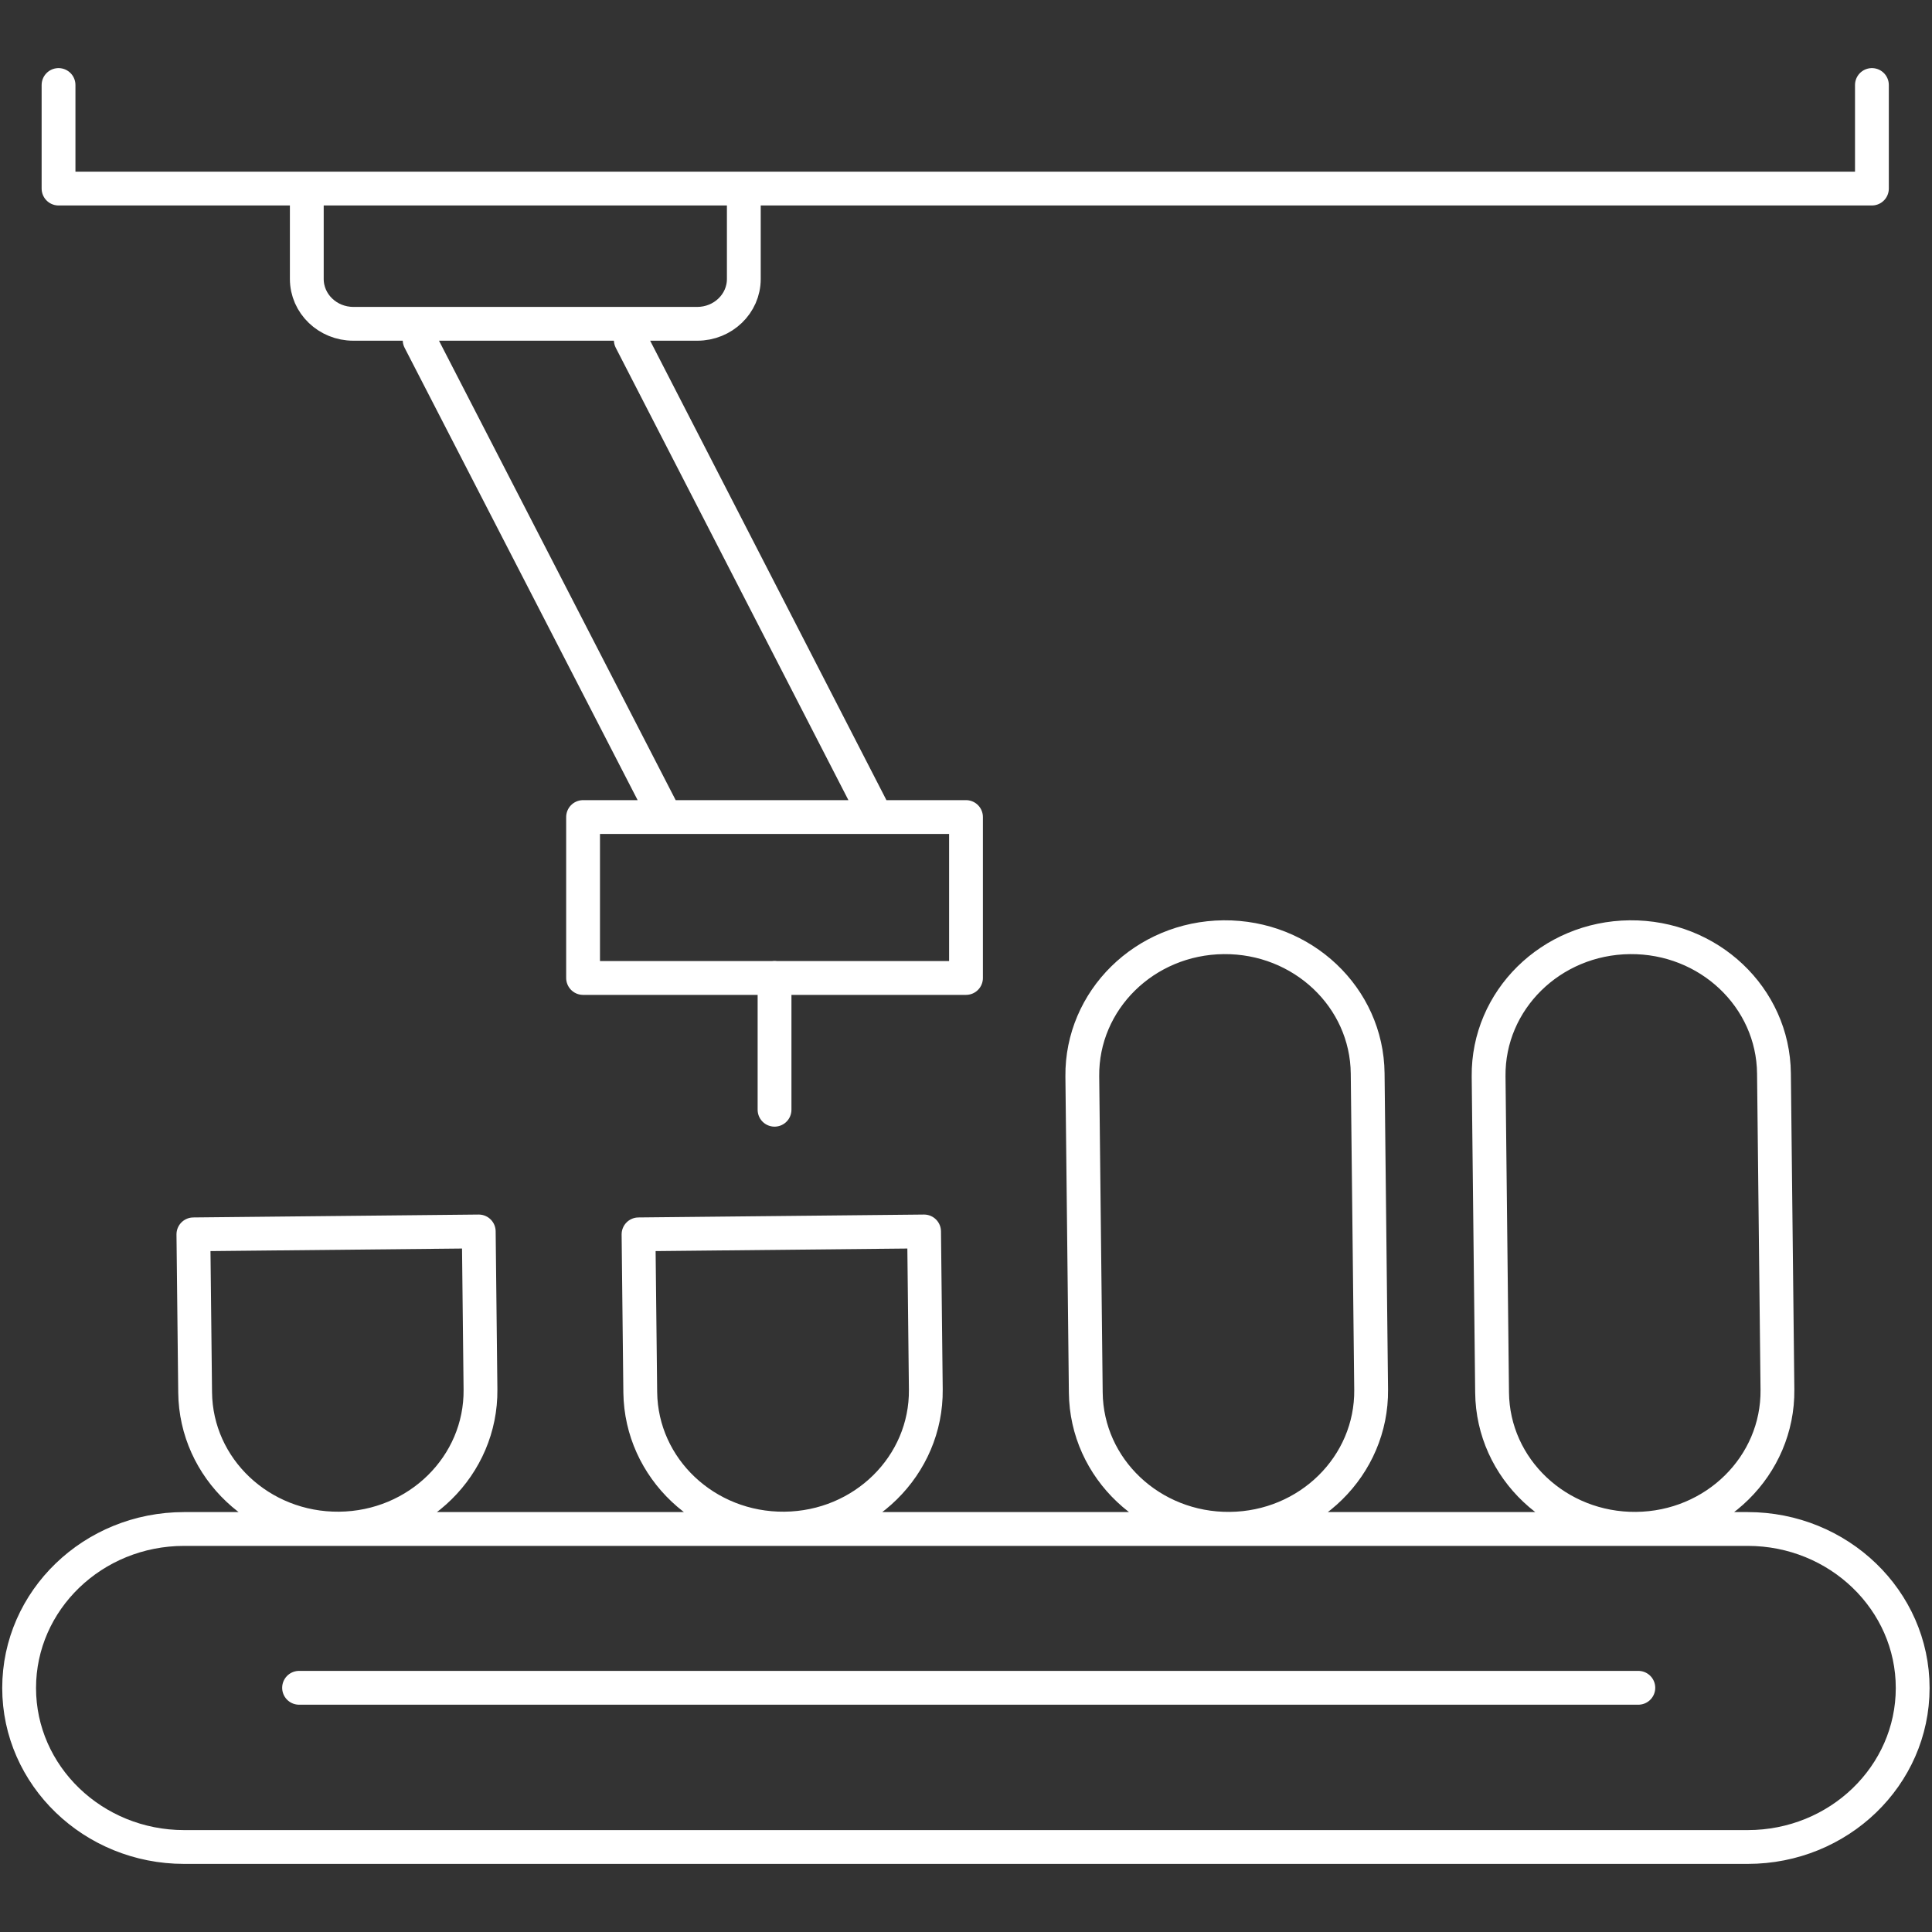 <?xml version="1.0" encoding="UTF-8"?>
<svg id="Calque_1" xmlns="http://www.w3.org/2000/svg" version="1.1" viewBox="0 0 100 100">
  <rect x="0" y="0" width="100" height="100" fill="#333333" stroke="none"/>
  <!-- Generator: Adobe Illustrator 29.8.1, SVG Export Plug-In . SVG Version: 2.1.1 Build 2)  -->
  <defs>
    <style>
      .st0 {
        fill: none;
        stroke: #fff;
        stroke-linecap: round;
        stroke-linejoin: round;
        stroke-width: 1.75px;
      }
    </style>
  </defs>
  <path class="st0" d="M96.89,4.4v5.36H3.03v-5.36M38.5,9.77v4.67c0,1.28-1.08,2.32-2.41,2.32h-17.8c-1.33,0-2.41-1.04-2.41-2.32v-4.67M34.31,42.04l-12.59-24.44M32.65,17.6l12.43,24.17M40.09,57.44v-6.83M50,50.62h-19.82v-8.33h19.82v8.33ZM24.87,71.92c.04,3.94-3.23,7.16-7.31,7.2-4.08.04-7.42-3.11-7.46-7.05l-.09-8.18,14.77-.15.09,8.18ZM47.92,71.92c.04,3.94-3.23,7.16-7.31,7.2-4.08.04-7.42-3.11-7.47-7.05l-.09-8.18,14.78-.15.09,8.18ZM63.66,79.13h0c-4.08.04-7.42-3.11-7.46-7.05l-.18-16.37c-.04-3.94,3.23-7.16,7.31-7.2,4.08-.04,7.42,3.11,7.46,7.05l.18,16.37c.04,3.94-3.23,7.16-7.31,7.2ZM84.69,79.13h0c-4.08.04-7.42-3.11-7.46-7.05l-.18-16.37c-.04-3.94,3.23-7.16,7.31-7.2,4.08-.04,7.42,3.11,7.46,7.05l.18,16.37c.04,3.94-3.23,7.16-7.31,7.2ZM15.48,87.36h69.32M90.47,95.6H9.53c-4.71,0-8.54-3.69-8.54-8.23s3.82-8.23,8.54-8.23h80.93c4.71,0,8.54,3.69,8.54,8.23s-3.82,8.23-8.54,8.23Z"/>
</svg>